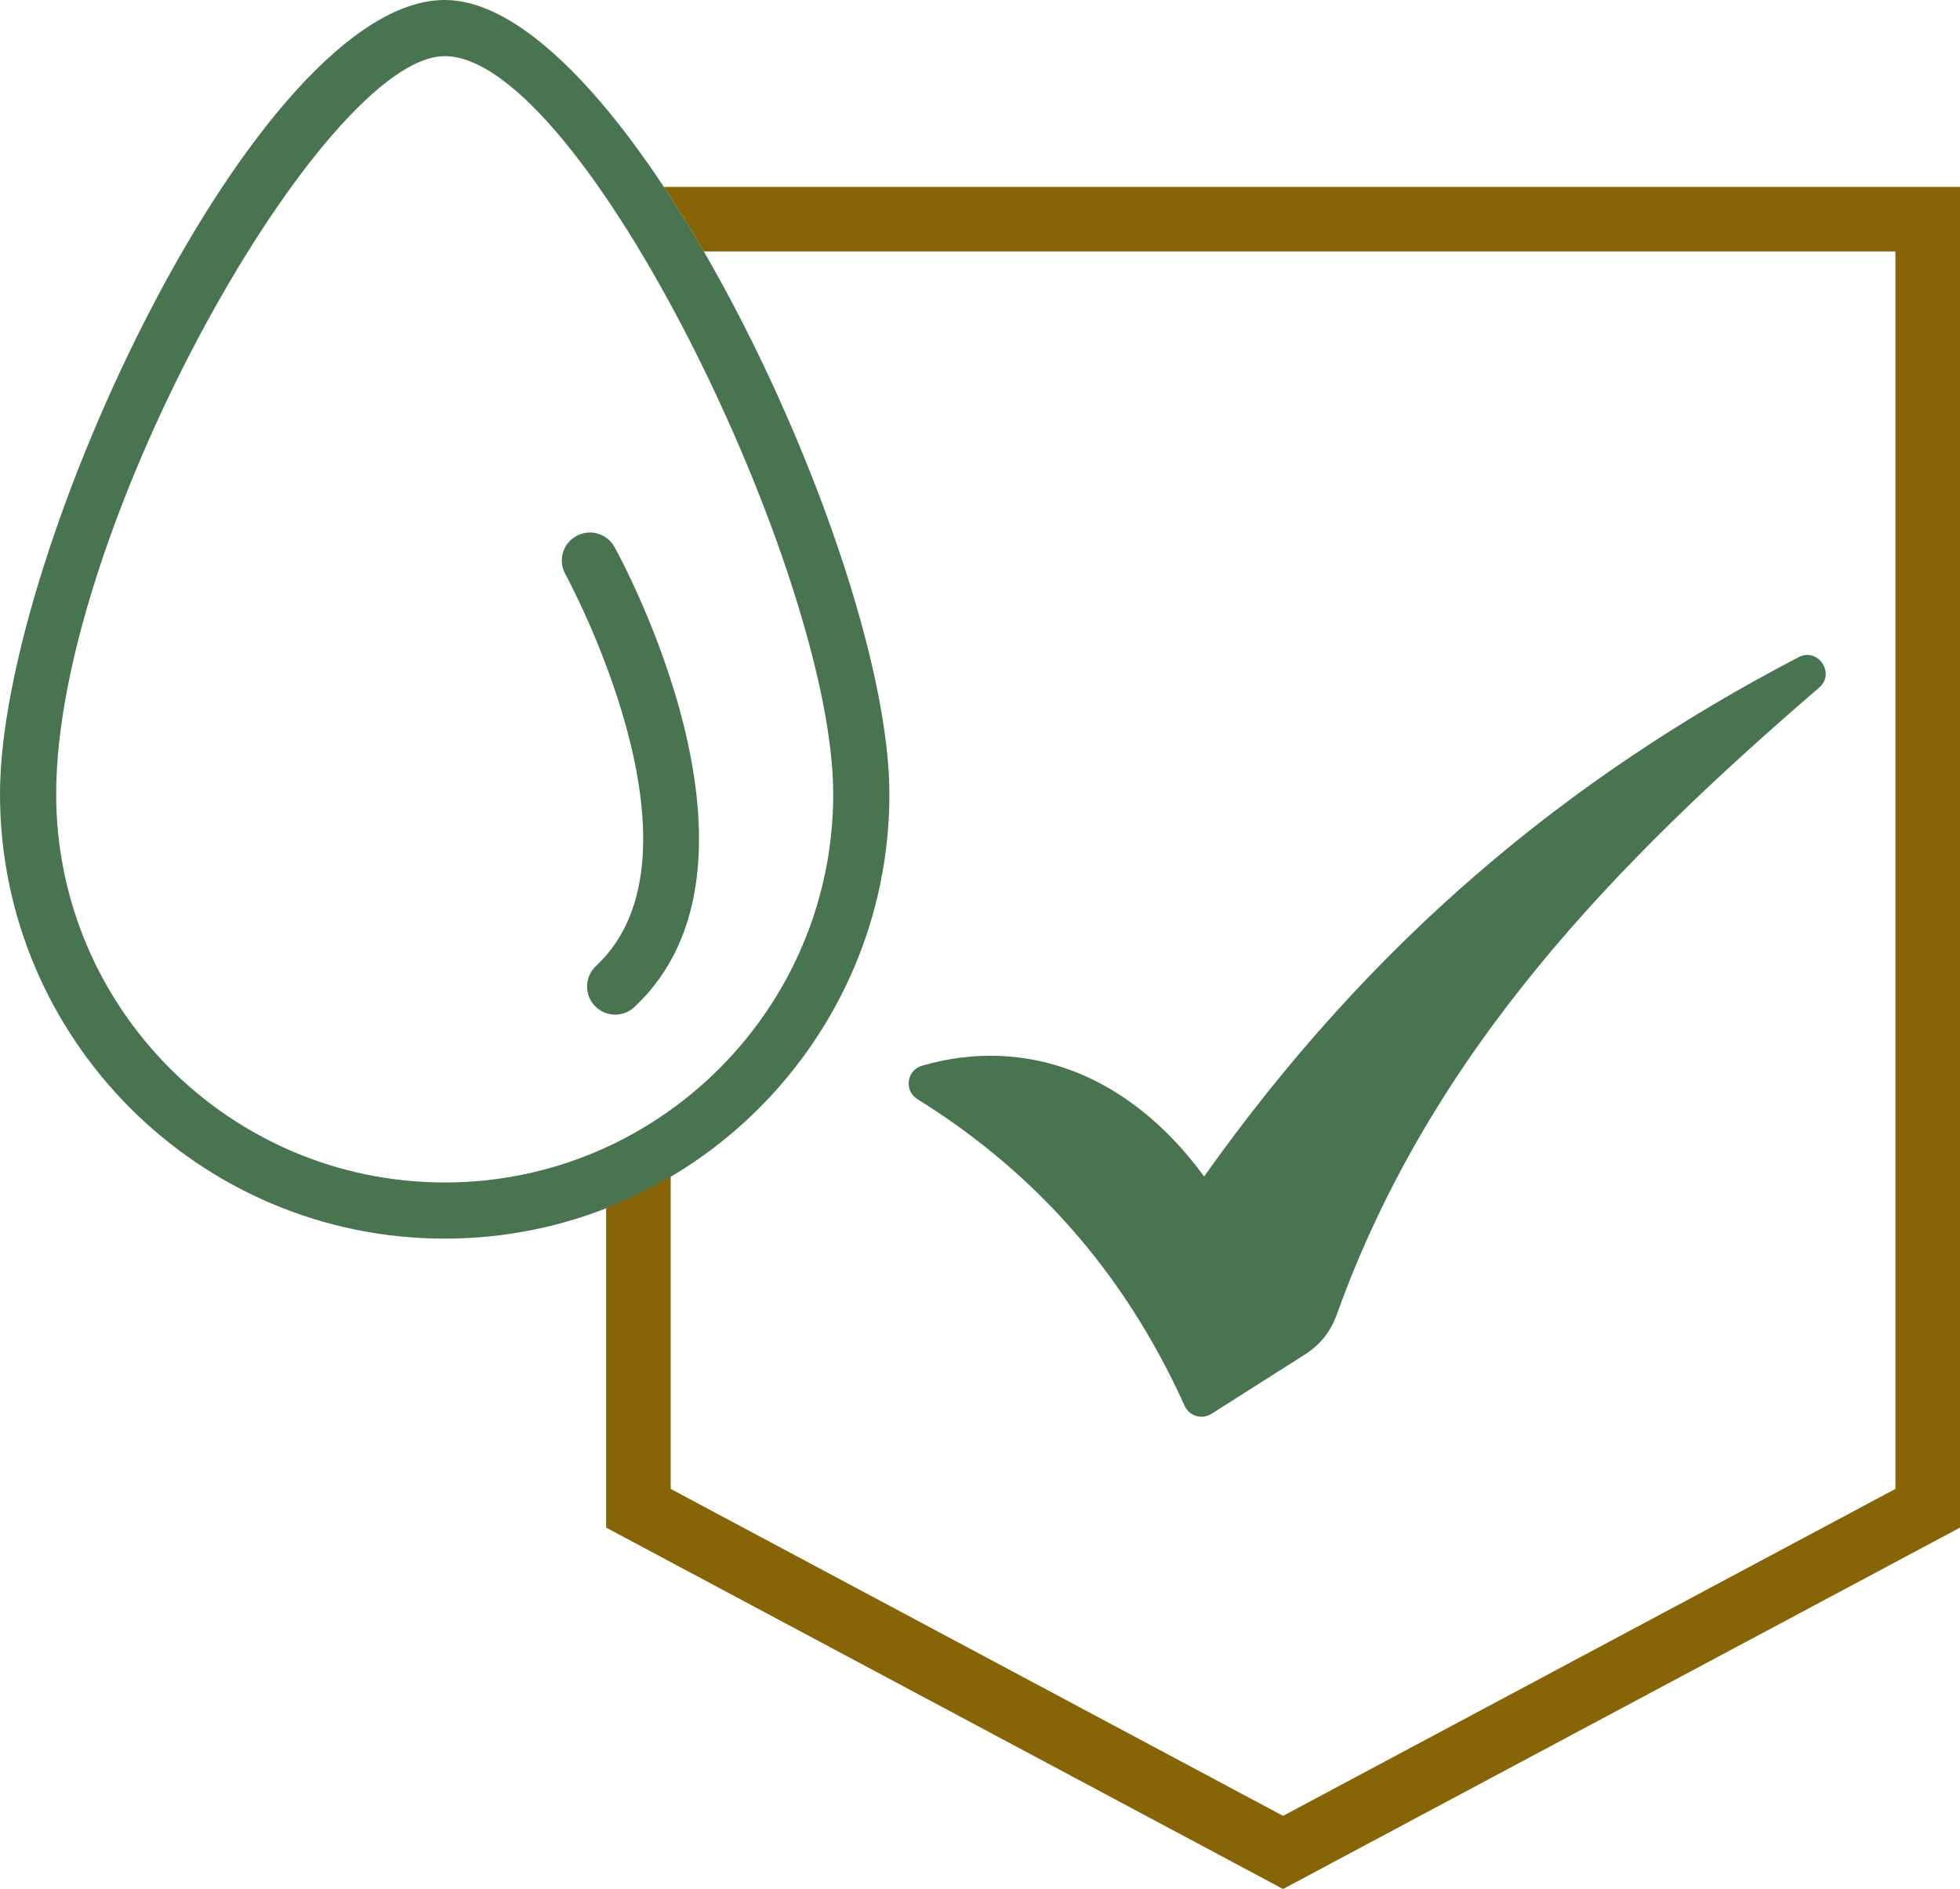 <?xml version="1.0" encoding="UTF-8"?> <svg xmlns="http://www.w3.org/2000/svg" id="Dimensions" viewBox="0 0 78.508 75.682"><defs><style> .cls-1 { fill-rule: evenodd; } .cls-1, .cls-2 { fill: #487450; } .cls-3 { fill: #876506; } </style></defs><path class="cls-2" d="M17.813,49.625C7.991,49.625,0,41.634,0,31.812,0,22.086,10.352,0,17.813,0c7.272,0,17.812,22.339,17.812,31.812,0,9.822-7.991,17.813-17.812,17.813ZM17.813,2.25C12.991,2.25,2.25,21.109,2.25,31.812c0,8.582,6.981,15.563,15.563,15.563s15.562-6.981,15.562-15.563c0-8.834-10.05-29.562-15.562-29.562Z"></path><path class="cls-2" d="M24.64,40.65c-.301,0-.602-.12-.823-.358-.423-.454-.398-1.166.056-1.59,4.854-4.523-1.167-15.589-1.229-15.7-.3-.543-.103-1.228.441-1.528.543-.3,1.228-.104,1.528.44.286.517,6.928,12.718.794,18.435-.217.202-.492.302-.767.302Z"></path><path class="cls-1" d="M47.451,56.324c-2.482-5.498-6.156-9.459-10.705-12.288-.544-.339-.43-1.161.185-1.339,4.11-1.19,8.254.279,11.301,4.437,6.685-9.428,14.543-15.97,23.812-20.805.773-.403,1.486.648.826,1.216-8.106,6.986-15.531,14.543-19.325,25.121-.248.692-.665,1.213-1.285,1.607l-3.736,2.372c-.383.243-.885.092-1.072-.32h0Z"></path><path class="cls-3" d="M26.591,7.489c.544.821,1.077,1.687,1.598,2.586h47.733v49.577l-24.529,13.099-24.529-13.099v-12.525c-.823.488-1.685.913-2.586,1.266v12.81l27.115,14.479,27.115-14.479V7.489H26.591Z"></path></svg> 